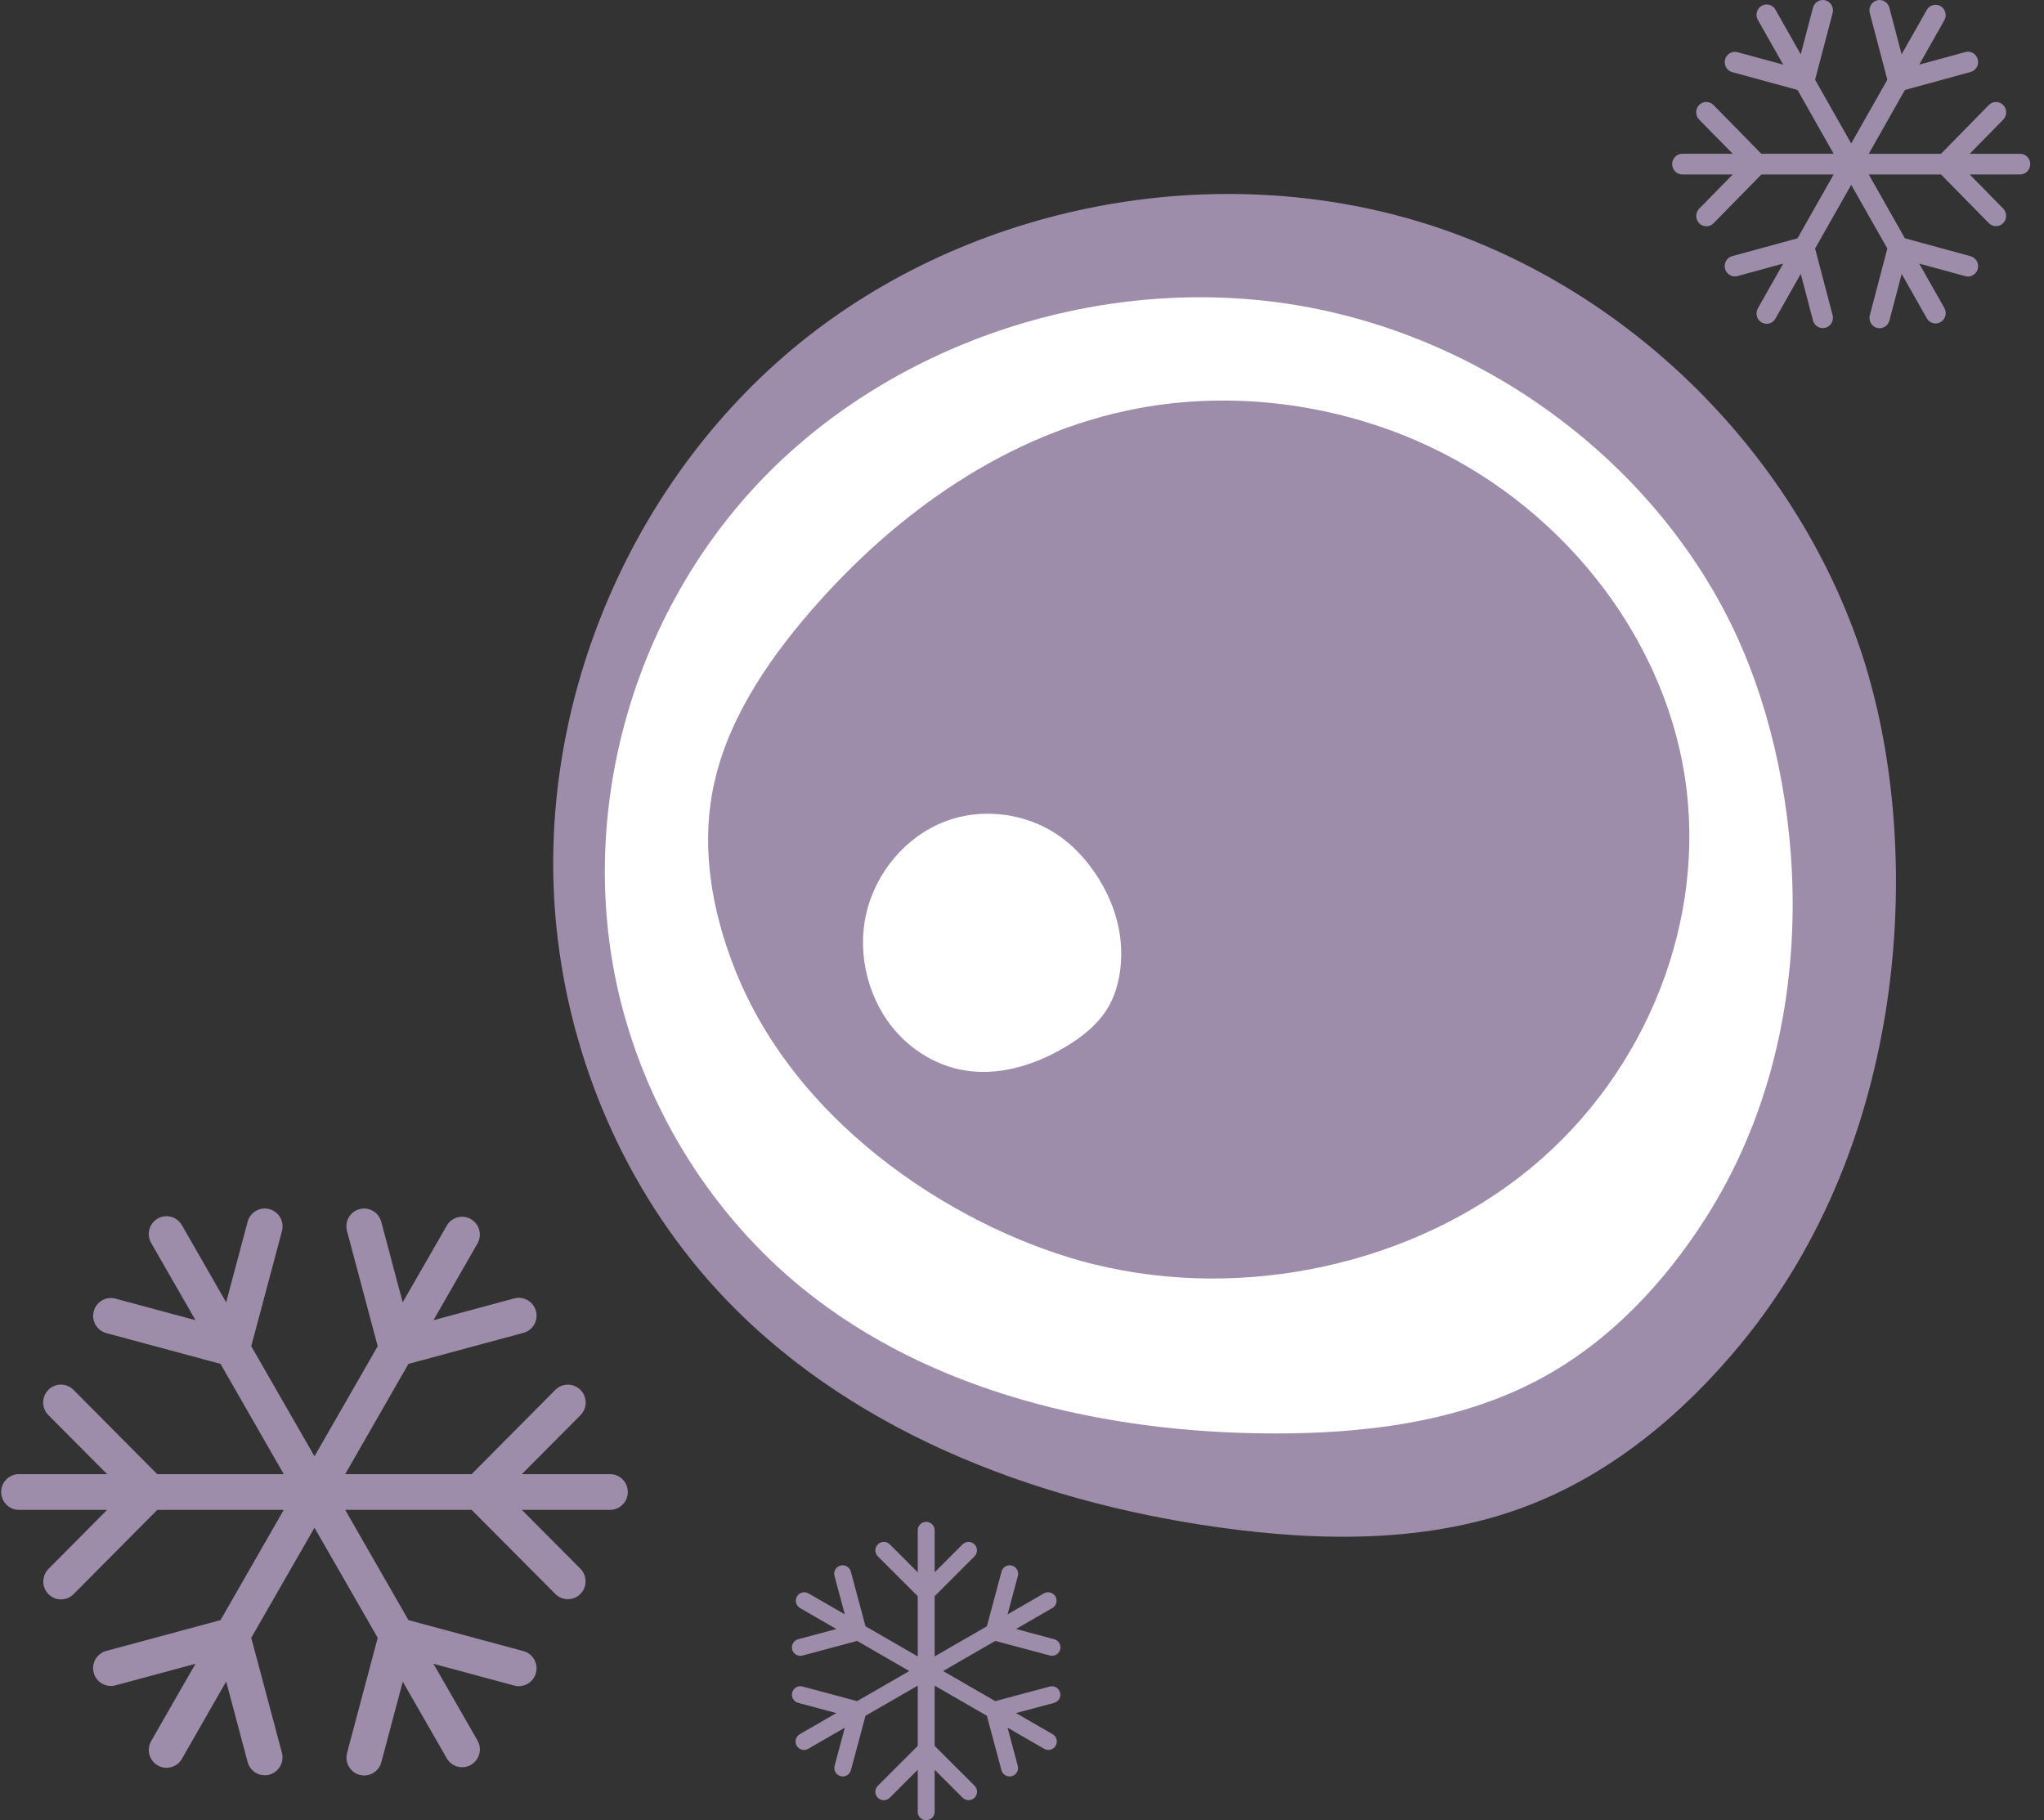 <svg width="137" height="122" viewBox="0 0 137 122" fill="none" xmlns="http://www.w3.org/2000/svg">
<rect x="0" y="0" width="137" height="122" fill="#333333" stroke="none"/>
<path d="M18.053 118.945C17.749 119.027 17.424 118.985 17.151 118.826C16.878 118.668 16.679 118.406 16.597 118.1L15.16 112.701L12.202 117.868C12.048 118.149 11.788 118.356 11.48 118.442C11.173 118.528 10.844 118.486 10.568 118.325C10.292 118.164 10.091 117.899 10.011 117.588C9.932 117.277 9.98 116.947 10.144 116.672L13.102 111.515L7.737 112.961L7.737 112.961C7.433 113.043 7.108 113 6.835 112.842C6.562 112.683 6.363 112.422 6.281 112.115C6.254 112.014 6.24 111.91 6.239 111.806C6.24 111.265 6.602 110.791 7.121 110.652L14.78 108.588L19.02 101.197L10.544 101.197L4.938 106.841C4.715 107.068 4.412 107.197 4.096 107.198C3.779 107.2 3.474 107.074 3.25 106.848C3.026 106.623 2.9 106.317 2.901 105.998C2.902 105.679 3.03 105.373 3.256 105.149L7.182 101.197L1.267 101.197C0.61 101.197 0.078 100.661 0.078 100C0.078 99.34 0.61 98.804 1.267 98.804L7.182 98.804L3.248 94.852C3.022 94.627 2.894 94.322 2.893 94.003C2.892 93.684 3.018 93.378 3.242 93.153C3.466 92.927 3.771 92.801 4.088 92.803C4.404 92.804 4.708 92.933 4.93 93.16L10.537 98.804L19.02 98.804L14.78 91.413L7.123 89.349C6.603 89.21 6.242 88.736 6.241 88.195C6.242 88.09 6.256 87.987 6.283 87.886C6.364 87.579 6.564 87.318 6.837 87.159C7.11 87.001 7.434 86.958 7.739 87.04L13.104 88.486L10.142 83.329C9.978 83.054 9.93 82.724 10.009 82.413C10.089 82.102 10.29 81.836 10.566 81.676C10.842 81.515 11.171 81.473 11.478 81.559C11.786 81.645 12.046 81.851 12.2 82.132L15.158 87.29L16.595 81.891C16.765 81.251 17.418 80.87 18.054 81.041C18.69 81.212 19.069 81.869 18.899 82.51L16.84 90.229L21.078 97.607L25.316 90.229L23.258 82.51C23.23 82.409 23.216 82.305 23.216 82.2C23.214 81.599 23.657 81.09 24.25 81.011C24.842 80.933 25.4 81.31 25.554 81.891L26.99 87.29L29.954 82.133C30.288 81.574 31.005 81.387 31.566 81.714C32.127 82.04 32.326 82.758 32.012 83.329L29.054 88.486L34.419 87.038C34.728 86.941 35.063 86.975 35.346 87.132C35.63 87.289 35.837 87.556 35.921 87.87C36.005 88.185 35.958 88.52 35.791 88.799C35.624 89.078 35.351 89.276 35.035 89.347L27.376 91.414L23.136 98.804L31.612 98.804L37.218 93.16C37.682 92.691 38.437 92.689 38.903 93.156C39.37 93.622 39.372 94.382 38.908 94.852L34.974 98.804L40.889 98.804C41.546 98.804 42.078 99.34 42.078 100.001C42.078 100.661 41.546 101.197 40.889 101.197L34.974 101.197L38.908 105.149C39.366 105.618 39.362 106.37 38.901 106.835C38.439 107.299 37.691 107.302 37.227 106.841L31.612 101.197L23.136 101.197L27.376 108.587L35.035 110.651L35.035 110.652C35.351 110.723 35.624 110.921 35.791 111.2C35.958 111.479 36.005 111.814 35.921 112.129C35.837 112.443 35.63 112.71 35.346 112.867C35.063 113.024 34.728 113.058 34.419 112.961L29.054 111.515L32.014 116.672C32.328 117.243 32.13 117.961 31.568 118.287C31.007 118.613 30.29 118.427 29.956 117.868L26.996 112.711L25.559 118.11L25.559 118.11C25.406 118.691 24.848 119.068 24.256 118.99C23.663 118.911 23.22 118.402 23.222 117.801C23.222 117.696 23.236 117.592 23.263 117.491L25.316 109.772L21.078 102.394L16.84 109.772L18.899 117.491C19.061 118.128 18.683 118.776 18.053 118.945L18.053 118.945Z" fill="#9D8DAB"/>
<path d="M71.052 113.441C71.091 113.586 71.071 113.74 70.996 113.87C70.921 114 70.797 114.095 70.652 114.134L68.095 114.818L70.542 116.227C70.675 116.3 70.773 116.424 70.814 116.57C70.854 116.717 70.835 116.873 70.758 117.005C70.682 117.136 70.557 117.232 70.409 117.27C70.262 117.308 70.106 117.285 69.975 117.207L67.532 115.798L68.217 118.353V118.353C68.256 118.498 68.236 118.652 68.161 118.782C68.086 118.913 67.962 119.007 67.817 119.046C67.769 119.059 67.72 119.066 67.67 119.066C67.414 119.066 67.19 118.894 67.124 118.646L66.146 114.999L62.645 112.98V117.016L65.318 119.686C65.426 119.792 65.487 119.936 65.488 120.087C65.489 120.238 65.429 120.383 65.322 120.49C65.215 120.596 65.07 120.656 64.919 120.656C64.768 120.655 64.623 120.594 64.517 120.487L62.645 118.617V121.434C62.645 121.747 62.391 122 62.078 122C61.765 122 61.512 121.747 61.512 121.434V118.617L59.639 120.491C59.533 120.598 59.389 120.659 59.237 120.659C59.086 120.66 58.941 120.6 58.835 120.493C58.728 120.387 58.668 120.242 58.669 120.091C58.669 119.94 58.73 119.795 58.838 119.69L61.512 117.02V112.98L58.011 114.999L57.033 118.645C56.967 118.893 56.743 119.065 56.486 119.065C56.437 119.065 56.388 119.058 56.34 119.045C56.195 119.007 56.071 118.912 55.996 118.781C55.921 118.651 55.9 118.497 55.939 118.352L56.624 115.797L54.181 117.208C54.051 117.286 53.895 117.309 53.747 117.271C53.6 117.233 53.474 117.137 53.398 117.006C53.322 116.874 53.302 116.718 53.343 116.571C53.383 116.425 53.481 116.301 53.615 116.227L56.057 114.819L53.5 114.135C53.197 114.054 53.017 113.743 53.097 113.44C53.178 113.137 53.49 112.957 53.793 113.038L57.45 114.018L60.945 112L57.45 109.982L53.793 110.962C53.745 110.975 53.696 110.982 53.647 110.982C53.362 110.983 53.121 110.772 53.083 110.49C53.046 110.208 53.225 109.942 53.5 109.869L56.057 109.185L53.615 107.773C53.35 107.614 53.262 107.273 53.416 107.006C53.571 106.738 53.911 106.644 54.181 106.793L56.624 108.202L55.938 105.647C55.892 105.5 55.908 105.341 55.983 105.206C56.057 105.071 56.183 104.972 56.332 104.932C56.481 104.892 56.64 104.914 56.772 104.994C56.904 105.074 56.998 105.203 57.032 105.354L58.011 109.001L61.512 111.02V106.984L58.838 104.314C58.616 104.093 58.615 103.734 58.836 103.512C59.057 103.29 59.417 103.288 59.639 103.509L61.512 105.383V102.566C61.512 102.253 61.765 102 62.078 102C62.391 102 62.645 102.253 62.645 102.566V105.383L64.517 103.509C64.739 103.292 65.096 103.293 65.316 103.513C65.536 103.733 65.537 104.089 65.319 104.31L62.645 106.984V111.02L66.146 109.001L67.124 105.354H67.124C67.158 105.203 67.251 105.074 67.383 104.994C67.516 104.914 67.674 104.892 67.823 104.932C67.972 104.972 68.099 105.071 68.173 105.206C68.247 105.341 68.263 105.5 68.218 105.647L67.533 108.202L69.975 106.792C70.246 106.643 70.586 106.737 70.741 107.005C70.895 107.272 70.807 107.614 70.542 107.773L68.099 109.182L70.656 109.866V109.866C70.932 109.939 71.11 110.205 71.073 110.487C71.036 110.769 70.795 110.98 70.51 110.979C70.46 110.979 70.411 110.972 70.364 110.959L66.707 109.982L63.212 112L66.707 114.018L70.364 113.038C70.665 112.961 70.972 113.14 71.052 113.441L71.052 113.441Z" fill="#9D8DAB"/>
<path d="M125.269 45.372C121.209 31.211 109.65 19.406 95.524 14.984C81.398 10.561 65.121 13.667 53.636 22.963C42.151 32.266 35.801 47.482 37.294 62.13C38.201 71.062 41.924 79.732 47.989 86.38C56.518 95.727 69.094 100.6 81.662 102.368C88.626 103.342 95.919 103.429 102.466 100.891C108.085 98.716 112.854 94.723 116.673 90.083C127.946 76.408 128.722 57.439 125.261 45.372H125.269Z" fill="#9D8DAB"/>
<path d="M116.474 42.775C111.23 31.24 99.72 22.56 86.837 20.443C73.961 18.319 60.108 22.815 51.184 32.012C42.259 41.21 38.535 54.833 41.591 67.075C43.456 74.538 47.746 81.455 53.842 86.397C62.414 93.336 73.99 96.027 85.184 96.076C91.383 96.105 97.766 95.34 103.194 92.437C107.844 89.952 111.531 86.015 114.322 81.646C122.534 68.767 120.94 52.602 116.474 42.775V42.775Z" fill="white"/>
<path d="M73.329 84.739C83.429 87.239 94.809 84.732 102.619 78.272C110.429 71.813 114.424 61.599 112.915 51.991C111.407 42.383 104.431 33.656 94.954 29.542C89.184 27.035 82.549 26.196 76.302 27.366C67.522 29.007 59.993 34.438 54.374 40.918C51.258 44.511 48.567 48.589 47.74 53.133C47.027 57.035 47.74 61.071 49.188 64.79C53.442 75.765 64.724 82.612 73.329 84.746V84.739Z" fill="#9D8DAB"/>
<path d="M71.247 56.213C69.01 54.512 65.937 54.068 63.334 55.062C60.731 56.056 58.68 58.472 58.052 61.274C57.423 64.076 58.245 67.171 60.158 69.258C61.325 70.531 62.878 71.424 64.543 71.724C66.883 72.153 69.314 71.41 71.379 70.188C72.525 69.508 73.609 68.658 74.292 67.486C74.872 66.485 75.121 65.298 75.149 64.126C75.238 60.673 73.16 57.657 71.254 56.213H71.247Z" fill="white"/>
<path d="M122.349 21.968C122.176 22.016 121.99 21.991 121.834 21.899C121.678 21.808 121.564 21.656 121.517 21.479L120.696 18.354L119.006 21.345C118.918 21.508 118.769 21.627 118.594 21.677C118.418 21.727 118.23 21.702 118.072 21.609C117.914 21.516 117.8 21.363 117.754 21.183C117.709 21.003 117.736 20.811 117.83 20.652L119.52 17.666L116.455 18.504L116.455 18.504C116.281 18.551 116.095 18.526 115.939 18.435C115.783 18.343 115.669 18.192 115.623 18.014C115.607 17.956 115.599 17.895 115.599 17.835C115.599 17.522 115.806 17.247 116.103 17.167L120.479 15.972L122.902 11.693L118.059 11.693L114.855 14.96C114.728 15.092 114.555 15.167 114.374 15.167C114.193 15.168 114.019 15.095 113.891 14.965C113.762 14.834 113.691 14.657 113.691 14.472C113.692 14.288 113.765 14.111 113.894 13.981L116.138 11.693L112.757 11.693C112.382 11.693 112.078 11.383 112.078 11C112.078 10.618 112.382 10.307 112.757 10.307L116.138 10.307L113.889 8.019C113.76 7.89 113.687 7.713 113.687 7.528C113.686 7.343 113.758 7.166 113.886 7.036C114.014 6.905 114.188 6.832 114.369 6.833C114.55 6.834 114.724 6.909 114.85 7.04L118.054 10.307L122.902 10.307L120.479 6.029L116.104 4.834C115.807 4.753 115.6 4.479 115.6 4.165C115.6 4.105 115.608 4.045 115.624 3.986C115.67 3.809 115.784 3.658 115.94 3.566C116.096 3.474 116.282 3.449 116.456 3.497L119.522 4.334L117.829 1.348C117.735 1.189 117.708 0.998 117.753 0.818C117.799 0.638 117.913 0.484 118.071 0.391C118.229 0.298 118.417 0.274 118.593 0.324C118.768 0.373 118.917 0.493 119.005 0.656L120.695 3.641L121.516 0.516C121.613 0.145 121.986 -0.075 122.35 0.024C122.714 0.122 122.93 0.503 122.833 0.874L121.657 5.343L124.078 9.615L126.5 5.343L125.323 0.874C125.308 0.816 125.3 0.755 125.3 0.695C125.299 0.347 125.552 0.052 125.89 0.006C126.229 -0.039 126.548 0.179 126.636 0.516L127.456 3.641L129.15 0.656C129.341 0.332 129.751 0.224 130.071 0.413C130.392 0.602 130.505 1.018 130.326 1.348L128.636 4.334L131.701 3.496C131.878 3.44 132.069 3.459 132.231 3.55C132.393 3.641 132.512 3.795 132.56 3.977C132.608 4.16 132.581 4.354 132.485 4.515C132.39 4.677 132.234 4.791 132.054 4.833L127.677 6.029L125.254 10.308L130.097 10.308L133.301 7.04C133.566 6.768 133.997 6.767 134.264 7.037C134.531 7.308 134.532 7.747 134.267 8.019L132.019 10.308L135.399 10.308C135.774 10.308 136.078 10.618 136.078 11C136.078 11.383 135.774 11.693 135.399 11.693L132.019 11.693L134.267 13.981C134.528 14.253 134.526 14.688 134.262 14.957C133.998 15.226 133.572 15.227 133.306 14.96L130.097 11.693L125.254 11.693L127.677 15.972L132.054 17.166L132.054 17.167C132.234 17.208 132.39 17.323 132.485 17.484C132.581 17.646 132.608 17.84 132.56 18.022C132.512 18.204 132.393 18.358 132.231 18.449C132.069 18.54 131.878 18.56 131.701 18.504L128.636 17.666L130.327 20.652C130.507 20.983 130.393 21.399 130.072 21.587C129.752 21.776 129.342 21.668 129.151 21.345L127.46 18.359L126.639 21.485L126.639 21.485C126.551 21.821 126.232 22.039 125.894 21.994C125.555 21.949 125.302 21.654 125.303 21.306C125.303 21.245 125.311 21.185 125.327 21.127L126.5 16.657L124.078 12.386L121.657 16.657L122.833 21.127C122.925 21.495 122.71 21.871 122.349 21.968L122.349 21.968Z" fill="#9D8DAB"/>
</svg>
